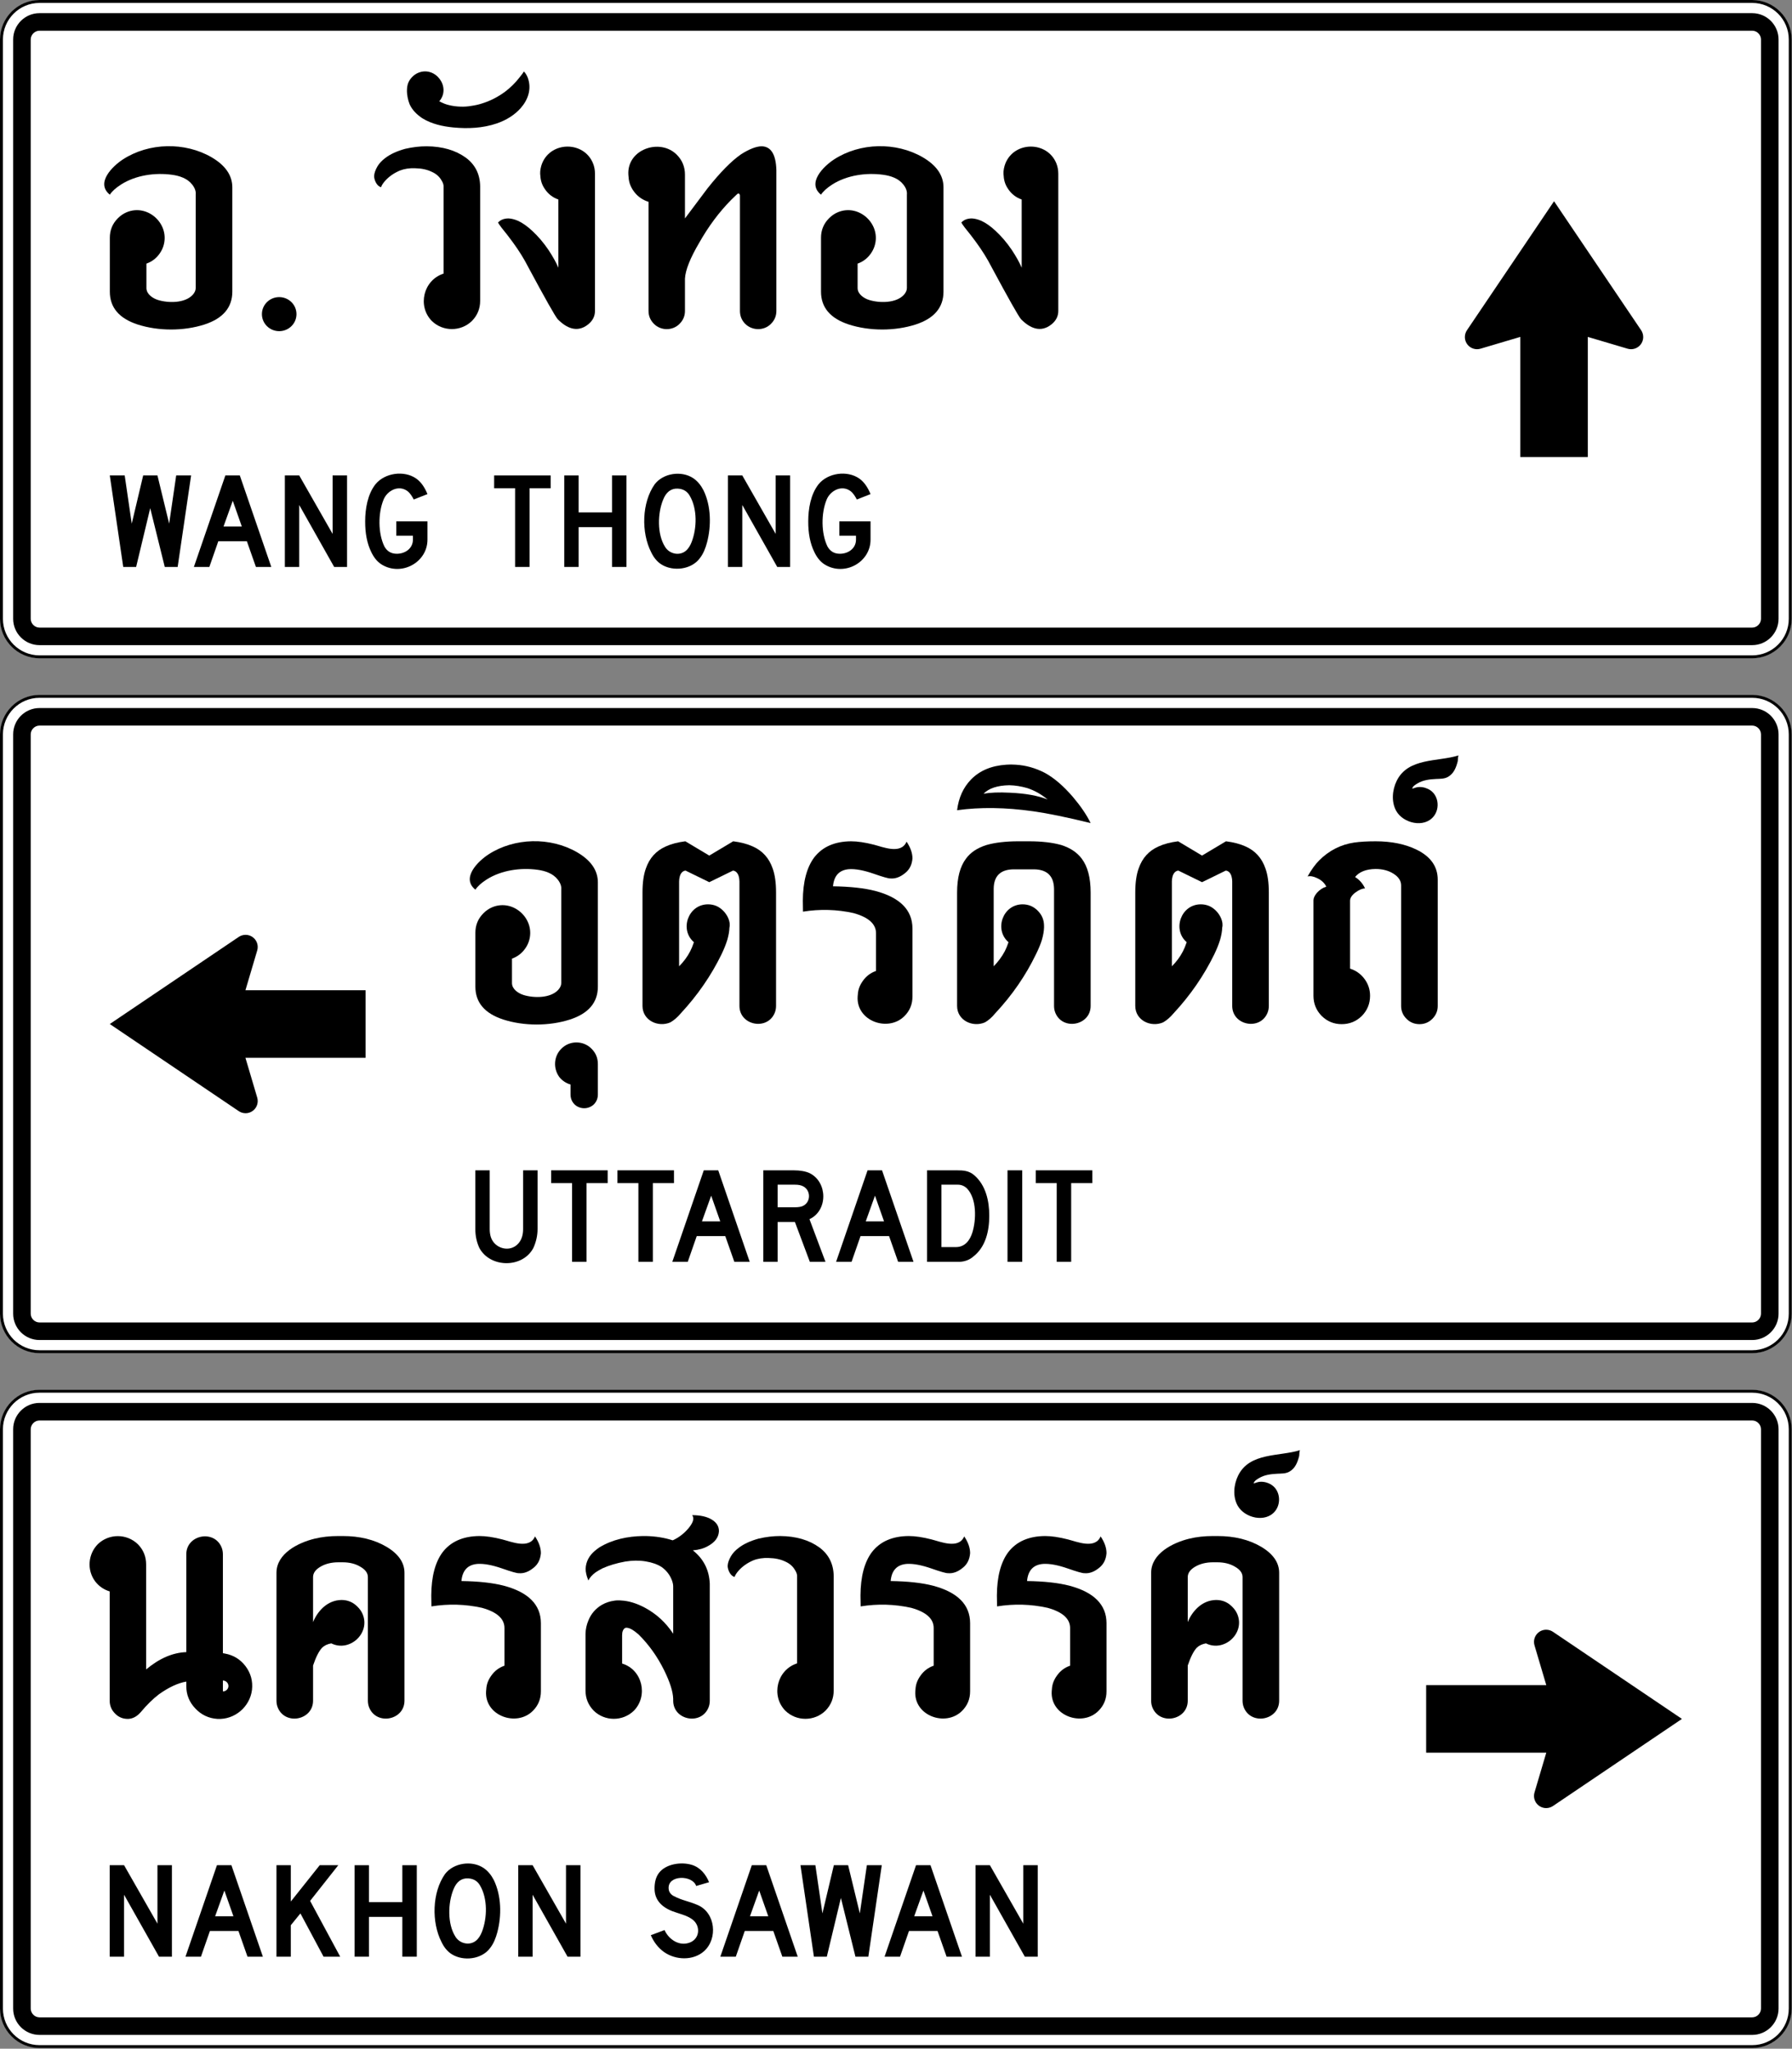 <?xml version="1.0" encoding="UTF-8" standalone="no"?><!DOCTYPE svg PUBLIC "-//W3C//DTD SVG 1.1//EN" "http://www.w3.org/Graphics/SVG/1.1/DTD/svg11.dtd"><svg width="100%" height="100%" viewBox="0 0 12059 13784" version="1.1" xmlns="http://www.w3.org/2000/svg" xmlns:xlink="http://www.w3.org/1999/xlink" xml:space="preserve" xmlns:serif="http://www.serif.com/" style="fill-rule:evenodd;clip-rule:evenodd;stroke-linejoin:round;stroke-miterlimit:2;"><rect x="0" y="0" width="12059" height="13784" fill="#808080" stroke="none"/><g id="Dest._1"><g><path d="M265.75,4325.79c-89.554,-0 -162.404,-72.854 -162.404,-162.404l-0,-3897.63c-0,-89.554 72.85,-162.404 162.404,-162.404l11525.6,0c89.555,0 162.405,72.85 162.405,162.404l-0.001,3897.63c0.001,89.55 -72.85,162.404 -162.404,162.404l-11525.6,-0Z" style="fill:#fff;fill-rule:nonzero;"/><path d="M11791.3,0l-11525.6,0c-146.162,0 -265.75,119.588 -265.75,265.746l0,3897.64c0,146.159 119.588,265.746 265.75,265.746l11525.6,0c146.159,0 265.746,-119.587 265.746,-265.746l0,-3897.64c0,-146.158 -119.587,-265.746 -265.75,-265.746l0.004,0Zm0,206.692c32.013,-0 59.055,27.046 59.055,59.054l-0.001,3897.64c0.001,32.012 -27.041,59.054 -59.054,59.054l-11525.6,-0c-32.012,-0 -59.058,-27.042 -59.058,-59.055l-0,-3897.64c-0,-32.008 27.046,-59.054 59.058,-59.054l11525.6,-0Z"/></g><g><path d="M11791.3,88.583c97.692,0 177.167,79.475 177.167,177.163l0,3897.64c0,97.688 -79.475,177.163 -177.167,177.163l-11525.6,0c-97.687,0 -177.162,-79.475 -177.162,-177.162l-0,-3897.64c-0,-97.688 79.475,-177.163 177.162,-177.163l11525.6,0m0,-88.583l-11525.6,0c-146.158,0 -265.746,119.588 -265.746,265.746l0,3897.64c0,146.158 119.588,265.745 265.746,265.745l11525.6,0c146.163,0 265.75,-119.587 265.75,-265.745l0,-3897.64c0,-146.158 -119.587,-265.746 -265.75,-265.746Z" style="fill:#fff;fill-rule:nonzero;"/></g><g><path d="M11791.3,19.683c135.68,0 246.067,110.384 246.067,246.063l0,3897.64c0,135.68 -110.388,246.063 -246.067,246.063l-11525.6,0c-135.679,0 -246.063,-110.383 -246.063,-246.062l0,-3897.64c0,-135.679 110.384,-246.063 246.063,-246.063l11525.6,0m0,-19.683l-11525.6,0c-146.158,0 -265.746,119.588 -265.746,265.746l0,3897.64c0,146.162 119.588,265.745 265.746,265.745l11525.6,0c146.163,0 265.75,-119.583 265.75,-265.745l0,-3897.64c0,-146.158 -119.587,-265.746 -265.75,-265.746Z" style="fill-rule:nonzero;"/></g><path d="M10230.4,2266.78l-0,808.421l454.562,0l0,-808.421l267.446,79.267c7.55,2.238 15.383,3.375 23.254,3.375l0.221,0c45.188,0 81.825,-36.633 81.825,-81.825l0,-0.046c0,-16.316 -4.883,-32.262 -14.017,-45.787l-586.012,-867.838l-586.013,867.838c-9.129,13.525 -14.008,29.47 -14.008,45.787l0,0.046c0,45.192 36.629,81.825 81.821,81.825l0.221,0c7.871,0 15.704,-1.137 23.25,-3.375l267.45,-79.267Z" style="fill-rule:nonzero;"/><g><path d="M1422.71,1057.55c93.712,54.471 140.575,122.154 140.575,203.05l-0,701.658c-0,106.542 -62.475,180.225 -187.43,221.075c-139.912,44.934 -309.442,44.939 -449.354,0c-124.95,-40.85 -187.429,-114.533 -187.429,-221.075l0,-362.846c0,-24.536 4.131,-48.446 13.517,-71.182c9.374,-22.712 23.223,-42.434 40.541,-59.78c17.188,-17.215 36.967,-31.172 59.478,-40.551c143.075,-59.608 293.997,81.504 246.603,228.594c-5.863,18.196 -14.907,35.577 -26.131,51.053c-22.429,31.241 -51.658,53.279 -87.704,66.079l0,164.608c0,41.073 42.844,69.115 77.186,79.898c68.233,21.425 181.052,23.231 233.993,-34.248c13.613,-15.2 20.43,-30.425 20.43,-45.65l-0,-628.371c2.395,-22.425 -5.613,-45.254 -24.034,-68.487c-32.047,-41.293 -84.885,-58.43 -134.498,-65.334c-114.533,-15.937 -245.031,2.459 -343.689,65.334c-36.042,23.233 -61.279,46.062 -75.692,68.487c-98.364,-79.272 19.174,-192.73 88.908,-237.895c174.435,-112.687 414.932,-117.851 594.73,-14.417Z" style="fill-rule:nonzero;"/><ellipse cx="1878.81" cy="2113.57" rx="116.319" ry="114.583"/><path d="M3231.22,2023.54c0,52.862 -18.437,98.12 -55.271,135.758c-74.595,73.003 -195.798,72.992 -270.333,-0c-98.12,-100.217 -56.63,-274.869 79.296,-318.392l-0,-588.725c-0,-11.208 -4.809,-24.425 -14.413,-39.65c-14.421,-24.812 -36.046,-43.646 -64.883,-56.462c-31.238,-15.209 -68.488,-23.229 -111.738,-24.034c-38.441,-1.595 -72.891,3.6 -103.325,15.621c-39.258,16.821 -71.691,39.25 -97.316,67.284c-15.225,16.82 -24.842,31.645 -28.842,44.454c-28.808,-6.365 -46.854,-48.9 -46.854,-74.496c0.792,-19.217 8.412,-41.242 22.821,-66.079c12.021,-20.013 29.237,-38.442 51.67,-55.271c34.425,-26.433 79.692,-47.25 135.767,-62.475c48.846,-11.208 96.513,-16.821 142.975,-16.821c106.517,0.808 194.633,26.433 264.325,76.896c62.475,46.462 94.504,110.146 96.121,191.033l0,771.359Z" style="fill-rule:nonzero;"/><path d="M2956.08,681.483c24.025,12.817 45.263,21.225 63.684,25.23c24.829,6.416 51.658,10.025 80.495,10.816c23.238,0.804 46.463,-0.791 69.684,-4.808c28.05,-4 52.862,-9.613 74.496,-16.825c54.475,-16.821 106.141,-43.25 154.987,-79.296c36.046,-27.221 68.071,-58.875 96.121,-94.921c16.821,-20.816 26.821,-34.425 30.037,-40.85c10.4,10.421 19.225,24.838 26.43,43.259c26.401,73.416 2.18,145.675 -46.863,201.85c-40.842,46.462 -94.908,81.304 -162.192,104.52c-93.452,32.006 -194.4,36.488 -291.96,27.11c-72.199,-6.94 -146.568,-23.328 -209.06,-61.951c-40.85,-27.217 -69.275,-58.454 -85.305,-93.713c-11.746,-28.198 -19.404,-68.18 -18.025,-98.521c0.723,-15.889 2.896,-32.176 9.014,-46.859c6.152,-14.765 15.722,-28.338 27.032,-39.649c11.311,-11.311 24.884,-20.88 39.65,-27.032c115.382,-48.077 223.386,96.443 141.775,191.64Z" style="fill-rule:nonzero;"/><path d="M4003.78,1169.28l0,922.733c0,36.046 -15.633,66.496 -46.862,91.317c-73.42,57.886 -145.531,23.789 -204.255,-36.046c-17.624,-20.816 -83.712,-137.758 -198.245,-350.833c-27.238,-53.65 -61.275,-108.521 -102.125,-164.6c-23.242,-32.025 -49.259,-65.671 -78.1,-100.929c-13.621,-18.409 -21.225,-29.617 -22.821,-33.634c16.821,-18.42 40.437,-27.637 70.887,-27.637c19.217,0.804 40.038,6.012 62.475,15.617c30.434,13.629 62.48,36.041 96.113,67.291c40.046,36.85 76.896,80.1 110.542,129.759c30.433,46.462 52.45,86.108 66.079,118.941l-0,-458.966c-37.094,-12.885 -66.329,-35.21 -88.904,-67.284c-24.541,-34.865 -31.364,-63.833 -33.646,-105.729c-1.181,-21.675 5.263,-51.19 13.516,-71.183c61.504,-148.988 280.307,-149.013 341.829,0c9.387,22.736 13.517,46.647 13.517,71.183Z" style="fill-rule:nonzero;"/><path d="M4609.3,1175.29l-0,294.358l151.383,-201.85c85.704,-108.133 160.996,-184.612 225.879,-229.483c55.271,-35.238 101.321,-53.259 138.18,-54.067c63.254,0.808 96.504,54.067 99.708,159.804l-0,947.958c-0,33.646 -12.004,62.48 -36.046,86.509c-46.865,48.488 -127.01,47.21 -174.204,-0c-23.246,-24.029 -34.842,-52.863 -34.842,-86.508l0,-777.351c-0.812,-5.595 -3.221,-9.612 -7.204,-12.02c-5.89,-1.926 -10.798,2.583 -14.429,6.012c-12.561,11.864 -25.031,23.827 -37.25,36.042c-80.904,81.704 -152.588,177.816 -215.063,288.358c-60.883,103.329 -92.925,183.825 -96.112,241.496l-0,217.462c-0,33.646 -12.021,62.48 -36.046,86.509c-46.325,47.894 -126.698,47.931 -173.017,-0c-24.025,-24.029 -36.045,-52.863 -36.045,-86.508l-0,-734.101c-40.457,-12.679 -73.258,-35.577 -98.521,-69.687c-11.968,-16.158 -21.641,-34.365 -27.939,-53.46c-6.286,-19.056 -8.11,-39.444 -9.311,-59.473c-10.261,-171.058 212.717,-247.616 325.608,-134.567c17.746,17.77 31.887,37.992 41.451,61.276c9.618,23.414 13.82,48.044 13.82,73.291Z" style="fill-rule:nonzero;"/><path d="M6208.5,1057.55c93.721,54.471 140.567,122.154 140.567,203.05l-0,701.658c-0,106.542 -62.475,180.225 -187.429,221.075c-139.906,44.943 -309.44,44.932 -449.346,0c-124.95,-40.85 -187.429,-114.533 -187.429,-221.075l-0,-362.846c-0,-24.536 4.131,-48.446 13.517,-71.182c9.379,-22.718 23.225,-42.43 40.549,-59.78c17.189,-17.215 36.963,-31.171 59.475,-40.551c143.075,-59.611 294,81.503 246.605,228.594c-5.863,18.196 -14.907,35.577 -26.13,51.053c-22.429,31.241 -51.658,53.279 -87.704,66.079l0,164.608c0,41.065 42.851,69.116 77.185,79.898c68.226,21.426 181.049,23.231 233.982,-34.248c13.616,-15.2 20.433,-30.425 20.433,-45.65l0,-628.371c2.404,-22.425 -5.612,-45.254 -24.025,-68.487c-32.047,-41.293 -84.886,-58.43 -134.498,-65.334c-114.531,-15.937 -245.035,2.455 -343.689,65.334c-36.042,23.233 -61.271,46.062 -75.7,68.487c-98.364,-79.271 19.179,-192.725 88.908,-237.895c174.448,-112.675 414.921,-117.856 594.729,-14.417Z" style="fill-rule:nonzero;"/><path d="M7121.61,1169.28l0,922.733c0,36.046 -15.633,66.496 -46.862,91.317c-73.421,57.878 -145.525,23.798 -204.246,-36.046c-17.633,-20.816 -83.721,-137.758 -198.246,-350.833c-27.246,-53.65 -61.291,-108.521 -102.133,-164.6c-23.246,-32.025 -49.25,-65.671 -78.092,-100.929c-13.629,-18.409 -21.241,-29.617 -22.837,-33.634c16.821,-18.42 40.437,-27.637 70.887,-27.637c19.225,0.804 40.046,6.012 62.475,15.617c30.434,13.629 62.475,36.041 96.129,67.291c40.046,36.85 76.888,80.1 110.525,129.759c30.434,46.462 52.459,86.108 66.088,118.941l-0,-458.966c-37.091,-12.881 -66.337,-35.212 -88.908,-67.284c-24.529,-34.852 -31.356,-63.851 -33.638,-105.729c-1.181,-21.676 5.264,-51.19 13.518,-71.183c61.509,-148.983 280.303,-149.018 341.823,0c9.386,22.737 13.517,46.647 13.517,71.183Z" style="fill-rule:nonzero;"/></g><g><path d="M1286.03,3198.82l-90.496,615.575l-86.795,-0l-97.875,-395.204l-94.8,395.204l-86.8,-0l-90.484,-615.575l100.338,-0l47.4,324.404l76.95,-324.404l96.029,-0l78.792,324.404l47.395,-324.404l100.346,-0Z" style="fill-rule:nonzero;"/><path d="M1825.53,3814.39l-103.412,-0l-60.942,-172.984l-192.067,0l-60.325,172.984l-104.029,-0l211.759,-615.575l97.258,-0l211.758,615.575Zm-198.212,-272.079l-60.942,-172.984l-62.179,172.984l123.121,-0Z" style="fill-rule:nonzero;"/><path d="M2335.47,3814.39l-86.796,-0l-235.146,-416.75l0,416.75l-96.65,-0l0,-615.575l96.65,-0l224.684,393.358l-0,-393.358l97.258,-0l0,615.575Z" style="fill-rule:nonzero;"/><path d="M2876.54,3630.95c-0,153.108 -175.096,248.472 -307.796,167.442c-32.315,-19.733 -54.91,-51.429 -70.792,-84.959c-27.5,-56.221 -41.037,-124.75 -40.625,-205.604c0,-83.898 16.071,-182.001 69.554,-249.921c62.186,-76.369 192.296,-95.141 273.938,-38.162c36.079,25.18 59.425,65.089 75.72,104.658l-92.341,36.313c-9.712,-19.131 -24.39,-43.272 -42.471,-56.642c-60.001,-44.37 -137.26,-2.446 -161.288,59.1c-36.782,90.969 -36.809,224.733 6.155,313.333c18.475,33.246 46.575,49.658 84.341,49.25c55.038,0 107.725,-35.558 107.725,-94.808l0,-26.463l-112.041,0l-0,-96.658l209.92,-0l0.001,123.121Z" style="fill-rule:nonzero;"/><path d="M3705.72,3285l-142.205,-0l0,529.396l-97.258,-0l0,-529.396l-140.967,-0l0,-86.179l380.43,-0l-0,86.179Z" style="fill-rule:nonzero;"/><path d="M4215.79,3814.39l-97.284,-0l0,-267.775l-224.679,-0l0,267.775l-96.646,-0l0,-615.575l96.646,-0l0,248.687l224.679,0l0,-248.687l97.284,-0l-0,615.575Z" style="fill-rule:nonzero;"/><path d="M4708.78,3756.53c-55.952,75.737 -178.187,90.218 -256.688,41.859c-32.006,-19.718 -54.215,-49.693 -70.191,-83.109c-67.693,-132.508 -63.498,-333.714 24.008,-457.375c57.305,-74.425 177.997,-92.695 256.705,-42.011c31.431,20.24 54.376,49.863 71.408,82.649c51.301,105.707 53.346,239.325 23.704,351.496c-9.833,37.21 -24.569,75.914 -48.946,106.491Zm-67.717,-421.671c-16.837,-29.55 -43.504,-45.35 -80.025,-47.404c-45.554,-2.05 -78.583,23.196 -99.096,75.717c-36.7,90.644 -40.68,229.842 12.917,315.179c27.892,47.735 95.629,64.483 140.039,27.858c18.295,-15.087 30.594,-37.041 39.103,-58.646c36.344,-93.172 39.439,-224.561 -12.938,-312.704Z" style="fill-rule:nonzero;"/><path d="M5317.08,3814.39l-86.808,-0l-235.154,-416.75l-0,416.75l-96.638,-0l0,-615.575l96.638,-0l224.696,393.358l-0,-393.358l97.266,-0l0,615.575Z" style="fill-rule:nonzero;"/><path d="M5858.17,3630.95c-0,153.108 -175.087,248.469 -307.788,167.442c-32.324,-19.738 -54.918,-51.413 -70.8,-84.959c-27.5,-56.221 -41.046,-124.75 -40.621,-205.604c0,-83.896 16.059,-182.015 69.563,-249.921c62.165,-76.386 192.301,-95.129 273.929,-38.162c36.075,25.176 59.429,65.094 75.717,104.658l-92.334,36.313c-9.732,-19.16 -24.384,-43.256 -42.487,-56.642c-59.991,-44.36 -137.26,-2.458 -161.267,59.1c-36.822,90.946 -36.801,224.751 6.154,313.333c18.463,33.246 46.571,49.658 84.33,49.25c55.029,0 107.729,-35.563 107.729,-94.808l-0,-26.463l-112.034,0l0,-96.658l209.909,-0l-0,123.121Z" style="fill-rule:nonzero;"/></g></g><g id="Dest._2"><g><path d="M265.75,9000.96c-89.554,0 -162.404,-72.837 -162.404,-162.387l-0,-3897.64c-0,-89.554 72.85,-162.404 162.404,-162.404l11525.6,0c89.555,0 162.405,72.85 162.405,162.404l-0.001,3897.64c0.001,89.55 -72.85,162.387 -162.404,162.387l-11525.6,0Z" style="fill:#fff;fill-rule:nonzero;"/><path d="M11791.3,4881.88c32.013,0 59.055,27.042 59.055,59.054l-0.001,3897.64c0.001,32.012 -27.041,59.054 -59.054,59.054l-11525.6,-0c-32.012,-0 -59.058,-27.042 -59.058,-59.054l-0,-3897.64c-0,-32.012 27.046,-59.054 59.058,-59.054l11525.6,0m0,-206.696l-11525.6,0c-146.162,0 -265.75,119.588 -265.75,265.75l0,3897.64c0,146.162 119.588,265.75 265.75,265.75l11525.6,-0c146.159,-0 265.746,-119.588 265.746,-265.75l0,-3897.64c0,-146.162 -119.587,-265.75 -265.75,-265.75l0.004,0Z" style="fill-rule:nonzero;"/></g><g><path d="M11791.3,4763.79c97.692,-0 177.167,79.475 177.167,177.166l0,3897.64c0,97.687 -79.475,177.162 -177.167,177.162l-11525.6,0c-97.687,0 -177.162,-79.475 -177.162,-177.162l-0,-3897.64c-0,-97.691 79.475,-177.166 177.162,-177.166l11525.6,-0m0,-88.584l-11525.6,0c-146.158,0 -265.746,119.588 -265.746,265.75l0,3897.64c0,146.158 119.588,265.746 265.746,265.746l11525.6,-0c146.163,-0 265.75,-119.588 265.75,-265.746l0,-3897.64c0,-146.162 -119.587,-265.75 -265.75,-265.75Z" style="fill:#fff;fill-rule:nonzero;"/></g><g><path d="M11791.3,4694.88c135.68,0 246.067,110.383 246.067,246.067l0,3897.64c0,135.679 -110.388,246.063 -246.067,246.063l-11525.6,-0c-135.679,-0 -246.063,-110.384 -246.063,-246.063l0,-3897.64c0,-135.684 110.384,-246.067 246.063,-246.067l11525.6,0m0,-19.683l-11525.6,-0c-146.158,-0 -265.746,119.587 -265.746,265.75l0,3897.64c0,146.163 119.588,265.746 265.746,265.746l11525.6,0c146.163,0 265.75,-119.583 265.75,-265.746l0,-3897.64c0,-146.163 -119.587,-265.75 -265.75,-265.75Z" style="fill-rule:nonzero;"/></g><path d="M1651.62,7117.04l808.425,-0l0,-454.563l-808.425,0l79.267,-267.45c2.237,-7.546 3.375,-15.379 3.375,-23.25l-0,-0.221c-0,-45.191 -36.634,-81.825 -81.821,-81.825l-0.05,0c-16.317,0 -32.263,4.884 -45.788,14.013l-867.837,586.012l867.837,586.013c13.525,9.133 29.471,14.012 45.788,14.012l0.05,0c45.187,0 81.821,-36.633 81.821,-81.82l-0,-0.221c-0,-7.875 -1.138,-15.705 -3.375,-23.255l-79.267,-267.445Z" style="fill-rule:nonzero;"/><g><path d="M3882.63,5733.62c93.713,54.475 140.575,122.154 140.575,203.063l0,701.649c0,106.538 -62.475,180.221 -187.429,221.084c-139.912,44.924 -309.443,44.93 -449.354,-0c-124.954,-40.863 -187.429,-114.546 -187.429,-221.084l-0,-362.837c-0,-24.538 4.131,-48.451 13.517,-71.19c9.375,-22.715 23.22,-42.432 40.541,-59.781c17.188,-17.214 36.966,-31.172 59.477,-40.55c143.079,-59.612 293.997,81.512 246.603,228.602c-5.863,18.196 -14.907,35.577 -26.13,51.052c-22.433,31.229 -51.662,53.271 -87.704,66.071l0,164.609c0,41.077 42.838,69.12 77.186,79.906c68.229,21.424 181.053,23.234 233.989,-34.248c13.617,-15.209 20.433,-30.434 20.433,-45.659l0,-628.375c2.396,-22.412 -5.612,-45.249 -24.033,-68.479c-32.045,-41.297 -84.886,-58.435 -134.5,-65.338c-114.531,-15.936 -245.035,2.456 -343.687,65.338c-36.042,23.23 -61.28,46.067 -75.692,68.479c-98.391,-79.243 19.202,-192.736 88.908,-237.883c174.423,-112.7 414.937,-117.859 594.729,-14.429Z" style="fill-rule:nonzero;"/><path d="M3981.15,7056.44c28.042,28.025 42.046,62.05 42.046,102.112l0,205.45c0,25.638 -8.8,47.658 -26.433,66.088c-36.514,34.943 -94.496,34.851 -130.955,-0c-17.612,-18.43 -26.437,-40.45 -26.437,-66.088l-0,-67.271c-30.425,-8.833 -55.663,-25.654 -75.692,-50.475c-41.825,-57.511 -37.839,-138.765 13.213,-189.816c55.605,-57.166 148.66,-57.201 204.258,-0Z" style="fill-rule:nonzero;"/><path d="M4975.99,6768.08l-0,-837.437c-0,-11.205 -1.609,-22.821 -4.804,-34.842c-7.209,-23.225 -20.034,-36.042 -38.446,-38.45l-159.8,78.108l-159.796,-78.108c-18.438,2.408 -31.238,15.225 -38.442,38.45c-3.212,12.021 -4.808,23.637 -4.808,34.842l-0,570.712c31.237,-31.246 56.05,-64.883 74.487,-100.929c8.809,-16.817 17.221,-37.246 25.229,-61.271c-98.244,-84.225 -38.913,-254.721 94.917,-254.721c18.869,0 38.19,3.453 55.565,10.811c17.42,7.377 33.378,18.879 46.568,32.439c26.966,26.241 51.731,73.753 42.046,112.95c-0.804,24.838 -5.608,52.471 -14.416,82.888c-8.817,28.842 -21.625,60.883 -38.446,96.133c-69.688,143.379 -161.413,276.334 -275.142,398.879c-22.429,26.434 -45.658,46.471 -69.679,60.088c-82.486,35.79 -187.429,-13.194 -187.429,-110.542l-0,-762.941c-0,-66.475 7.596,-120.542 22.821,-162.2c24.029,-69.684 68.483,-118.95 133.366,-147.788c36.834,-16.821 80.892,-28.417 132.159,-34.842l161,96.13l161.004,-96.13c51.246,6.425 95.308,18.021 132.158,34.842c64.883,28.838 109.338,78.104 133.363,147.788c15.208,41.658 22.829,95.725 22.829,162.2l-0,762.941c-0,15.905 -2.893,32.174 -9.011,46.855c-50.38,120.898 -237.293,84.236 -237.293,-46.855Z" style="fill-rule:nonzero;"/><path d="M6140.21,6705.62c0,24.536 -4.124,48.447 -13.507,71.185c-9.375,22.716 -23.22,42.422 -40.543,59.769c-109.481,109.633 -324.31,33.826 -314.796,-130.954c1.076,-18.619 2.87,-37.555 8.708,-55.268c5.931,-17.991 15.019,-35.127 26.142,-50.461c22.413,-32.025 52.055,-54.475 88.905,-67.292l-0,-253.517c-0,-62.475 -50.463,-107.708 -151.384,-135.75c-112.15,-24.82 -225.491,-28.041 -340.025,-9.612c-0.804,-20.821 -1.196,-45.254 -1.196,-73.296c0.792,-127.358 26.434,-224.675 76.888,-291.966c55.271,-71.275 137.762,-107.321 247.508,-108.134c43.259,0 94.5,7.629 153.792,22.838c59.747,14.946 182.904,67.615 219.871,-20.429c26.429,39.245 39.637,76.887 39.637,112.929c-3.204,41.675 -19.225,74.108 -48.046,97.333c-33.637,28.046 -67.275,40.454 -100.929,37.233c-12.02,0.813 -50.066,-10.004 -114.137,-32.433c-64.883,-22.412 -118.95,-32.433 -162.2,-30.042c-66.496,4.813 -102.938,43.267 -109.338,115.355c115.346,1.612 210.259,12.004 284.754,31.229c165.805,44.066 249.1,127.766 249.896,251.108c0,0 0,460.175 0,460.175Z" style="fill-rule:nonzero;"/><path d="M6924.79,5660.33c85.7,0 158.179,8.409 217.471,25.246c60.066,19.208 105.725,49.658 136.97,91.296c40.046,52.862 60.071,128.971 60.071,228.287l0,762.942c0,131.09 -186.909,167.752 -237.288,46.855c-6.118,-14.681 -9.008,-30.951 -9.008,-46.855l0,-788.167c-1.625,-85.704 -46.079,-129.345 -133.379,-130.97l-140.567,-0c-87.312,1.625 -131.375,45.266 -132.158,130.97l0,521.442c30.433,-31.246 55.271,-64.883 74.5,-100.929c8.796,-16.817 17.208,-37.246 25.225,-61.271c-98.279,-84.213 -38.914,-254.721 94.913,-254.721c18.867,0 38.186,3.454 55.56,10.811c17.42,7.377 33.376,18.88 46.569,32.439c28.025,28.059 42.046,62.088 42.046,102.134l-0,10.816c-0.813,24.838 -5.609,52.471 -14.409,82.888c-8.833,28.842 -22.041,60.883 -39.658,96.133c-68.9,143.379 -160.604,276.333 -275.133,398.879c-21.634,26.434 -44.45,46.471 -68.492,60.088c-82.48,35.804 -187.429,-13.207 -187.429,-110.542l-0,-762.941c-0,-99.317 20.021,-175.425 60.083,-228.288c30.417,-41.637 76.075,-72.087 136.958,-91.296c58.459,-16.837 130.546,-25.246 216.267,-25.246l70.888,0Z" style="fill-rule:nonzero;"/><path d="M6802.25,5143.71c7.204,0 18.021,0.409 32.433,1.204c68.088,4.017 133.767,22.43 197.042,55.271c62.475,34.434 125.358,88.5 188.633,162.2c52.863,62.475 92.517,120.95 118.95,175.409c-160.2,-39.234 -288.745,-65.663 -385.675,-79.296c-186.633,-26.429 -357.633,-28.838 -513.033,-7.204c10.408,-84.113 41.654,-152.996 93.704,-206.654c58.492,-60.088 137.788,-93.317 237.904,-99.725c12.017,-0.796 22.038,-1.205 30.042,-1.205Zm-10.817,139.363c-80.091,1.629 -137.754,20.837 -173.016,57.679c43.25,-8.8 103.333,-11.208 180.221,-7.204c104.133,4.796 187.837,20.021 251.108,45.654c-42.454,-35.246 -88.092,-60.862 -136.971,-76.904c-41.642,-12 -82.092,-18.413 -121.342,-19.225Z" style="fill-rule:nonzero;"/><path d="M8292.08,6768.08l0,-837.437c0,-11.205 -1.629,-22.821 -4.816,-34.842c-7.204,-23.225 -20.021,-36.042 -38.45,-38.45l-159.796,78.108l-159.792,-78.108c-18.429,2.408 -31.246,15.225 -38.45,38.45c-3.204,12.021 -4.8,23.637 -4.8,34.842l0,570.712c31.229,-31.246 56.05,-64.883 74.496,-100.929c8.8,-16.817 17.208,-37.246 25.229,-61.271c-98.278,-84.213 -38.922,-254.721 94.909,-254.721c18.867,0 38.187,3.454 55.561,10.811c17.421,7.377 33.379,18.88 46.572,32.439c26.935,26.208 51.773,73.785 42.046,112.95c-0.813,24.838 -5.613,52.471 -14.413,82.888c-8.829,28.842 -21.633,60.883 -38.45,96.133c-69.683,143.379 -161.404,276.334 -275.133,398.879c-22.446,26.434 -45.658,46.471 -69.7,60.088c-82.478,35.803 -187.429,-13.209 -187.429,-110.542l-0,-762.941c-0,-66.475 7.612,-120.542 22.837,-162.2c24.025,-69.684 68.479,-118.95 133.363,-147.788c36.825,-16.821 80.887,-28.417 132.158,-34.842l160.996,96.13l161,-96.13c51.25,6.425 95.317,18.021 132.175,34.842c64.867,28.838 109.321,78.104 133.362,147.788c15.209,41.658 22.821,95.725 22.821,162.2l0,762.941c0,15.905 -2.896,32.174 -9.013,46.855c-50.381,120.899 -237.283,84.234 -237.283,-46.855Z" style="fill-rule:nonzero;"/><path d="M9256.88,5660.33c107.321,0 199.433,18.834 276.338,56.475c94.504,46.471 141.77,113.746 141.77,201.854l0,849.442c0,33.638 -12.021,62.475 -36.045,86.5c-24.025,24.042 -52.863,36.046 -86.501,36.046c-34.449,-0 -63.679,-12.004 -87.704,-36.046c-24.041,-24.025 -36.045,-52.862 -36.045,-86.5l-0,-811.004c-0,-30.433 -16.834,-56.458 -50.471,-78.092c-33.638,-21.633 -74.092,-32.433 -121.342,-32.433c-63.287,0.796 -109.337,18.817 -138.175,54.067c29.617,18.429 52.067,44.045 67.292,76.887c-18.446,0 -39.659,8.817 -63.684,26.429c-24.837,18.429 -37.245,37.25 -37.245,56.475l-0,456.563c40.045,12.816 72.479,36.041 97.316,69.679c24.821,33.637 37.25,71.312 37.25,112.95c0,52.862 -18.45,98.112 -55.271,135.754c-37.658,36.858 -82.908,55.271 -135.77,55.271c-52.067,-0 -96.93,-18.413 -134.567,-55.271c-36.842,-37.642 -55.271,-82.892 -55.271,-135.754l0,-642.8c0,-14.413 7.613,-30.825 22.838,-49.254c18.412,-20.821 39.641,-34.842 63.679,-42.063c-12.834,-25.616 -33.654,-44.846 -62.475,-57.662c-24.838,-12.021 -46.084,-15.629 -63.679,-10.817c25.616,-45.658 51.658,-81.7 78.091,-108.133c66.475,-66.479 144.959,-106.525 235.492,-120.154c39.233,-5.596 87.3,-8.409 144.179,-8.409Z" style="fill-rule:nonzero;"/><path d="M9815.54,5082.42c-5.218,5.357 -4.538,33.99 -6,39.641c-10.633,41.09 -25.499,81.846 -64.884,104.538c-25.676,14.793 -53.782,12.913 -81.704,14.412c-42.445,2.279 -85.856,6.932 -123.288,29.416c-10.823,6.501 -33.873,18.966 -35.912,35.468c-0.226,1.833 3.629,-0.71 5.408,-1.204c8.595,-2.388 16.825,-6.2 25.604,-7.783c26.731,-4.82 52.935,0.266 77.734,12.583c67.694,33.62 80.196,126.984 35.441,182.932c-64.655,80.823 -205.437,46.569 -251.957,-35.959c-34.48,-61.169 -27.274,-141.723 2.946,-203.123c77.355,-157.168 276.253,-126.764 416.612,-170.921Z" style="fill-rule:nonzero;"/></g><g><path d="M3617.39,8269.21c-0,43.504 -9.442,85.975 -28.313,127.413c-72.221,137.09 -290.271,135.008 -363.191,-0c-18.467,-40.217 -27.501,-82.688 -27.088,-127.413l0,-395.204l96.65,0l0,395.204c0,18.238 2.125,36.802 7.691,54.17c25.069,78.214 129.824,106.832 185.909,41.86c23.394,-27.101 31.083,-61.112 31.083,-96.03l0,-395.204l97.259,0l-0,395.204Z" style="fill-rule:nonzero;"/><path d="M4089.2,7960.17l-142.204,-0l-0,529.396l-97.259,-0l0,-529.396l-140.966,-0l-0,-86.179l380.429,-0l-0,86.179Z" style="fill-rule:nonzero;"/><path d="M4535.42,7960.17l-142.204,-0l-0.001,529.396l-97.258,-0l0,-529.396l-140.967,-0l0,-86.179l380.43,-0l-0,86.179Z" style="fill-rule:nonzero;"/><path d="M5044.96,8489.58l-103.412,0l-60.942,-172.983l-192.066,0l-60.321,172.983l-104.034,0l211.759,-615.575l97.258,0l211.758,615.575Zm-198.212,-272.079l-60.942,-172.987l-62.179,172.987l123.121,0Z" style="fill-rule:nonzero;"/><path d="M5554.92,8489.58l-105.263,0l-100.341,-267.775l-116.342,0l-0,267.775l-96.646,0l0,-615.575l202.525,0c46.371,0 83.304,6.563 110.804,19.704c120.355,61.052 122.165,251.272 -2.466,309.005c-0,-0 107.729,286.866 107.729,286.866Zm-148.971,-507.237c-13.538,-7.796 -32.425,-11.696 -56.633,-11.696l-116.342,0l-0,152.046l116.341,-0c25.438,-0 44.325,-3.479 56.634,-10.463c51.286,-26.449 50.307,-103.102 -0,-129.887Z" style="fill-rule:nonzero;"/><path d="M6147.21,8489.58l-103.421,0l-60.933,-172.983l-192.066,0l-60.326,172.983l-104.029,0l211.759,-615.575l97.258,0l211.758,615.575Zm-198.212,-272.079l-60.942,-172.987l-62.179,172.987l123.121,0Z" style="fill-rule:nonzero;"/><path d="M6549.44,8454.47c-23.804,20.937 -53.354,32.637 -88.654,35.096l-222.221,-0l-0,-615.575l198.212,-0c47.332,-0 83.343,2.596 118.817,32.621c78.689,67.712 101.789,174.655 101.571,273.929c-0.222,100.57 -23.709,209.117 -107.725,273.929Zm-41.25,-457.375c-17.65,-17.629 -38.571,-26.463 -62.784,-26.463l-110.2,0l0,419.821l97.267,0c60.823,0 94.601,-45.004 111.263,-99.101c25.948,-84.244 29.835,-224.837 -35.546,-294.257Z" style="fill-rule:nonzero;"/><rect x="6779.88" y="7874" width="99.113" height="615.575"/><path d="M7350.46,7960.17l-142.191,-0l-0,529.396l-97.267,-0l-0,-529.396l-140.975,-0l-0,-86.179l380.433,-0l0,86.179Z" style="fill-rule:nonzero;"/></g></g><g id="Dest._3"><g><path d="M265.75,13676.2c-89.554,-0 -162.404,-72.854 -162.404,-162.409l-0,-3897.63c-0,-89.554 72.85,-162.387 162.404,-162.387l11525.6,-0c89.555,-0 162.405,72.833 162.405,162.387l-0.001,3897.63c0.001,89.555 -72.85,162.409 -162.404,162.409l-11525.6,-0Z" style="fill:#fff;fill-rule:nonzero;"/><path d="M11791.3,9557.08c32.013,0 59.055,27.042 59.055,59.054l-0.001,3897.64c0.001,32.012 -27.041,59.054 -59.054,59.054l-11525.6,0c-32.012,0 -59.058,-27.042 -59.058,-59.054l-0,-3897.64c-0,-32.012 27.046,-59.054 59.058,-59.054l11525.6,0m0,-206.696l-11525.6,0c-146.162,0 -265.75,119.588 -265.75,265.75l0,3897.64c0,146.163 119.588,265.75 265.75,265.75l11525.6,0c146.159,0 265.746,-119.587 265.746,-265.75l0,-3897.64c0,-146.162 -119.587,-265.75 -265.75,-265.75l0.004,0Z" style="fill-rule:nonzero;"/></g><g><path d="M11791.3,9439c97.692,0 177.167,79.471 177.167,177.163l0,3897.64c0,97.692 -79.475,177.167 -177.167,177.167l-11525.6,-0c-97.687,-0 -177.162,-79.475 -177.162,-177.167l-0,-3897.64c-0,-97.691 79.475,-177.162 177.162,-177.162l11525.6,0m0,-88.583l-11525.6,-0c-146.158,-0 -265.746,119.587 -265.746,265.746l0,3897.64c0,146.163 119.588,265.75 265.746,265.75l11525.6,0c146.163,0 265.75,-119.587 265.75,-265.75l0,-3897.64c0,-146.159 -119.587,-265.746 -265.75,-265.746Z" style="fill:#fff;fill-rule:nonzero;"/></g><g><path d="M11791.3,9370.08c135.68,0 246.067,110.384 246.067,246.063l0,3897.64c0,135.68 -110.388,246.067 -246.067,246.067l-11525.6,-0c-135.679,-0 -246.063,-110.388 -246.063,-246.067l0,-3897.64c0,-135.679 110.384,-246.063 246.063,-246.063l11525.6,0m0,-19.683l-11525.6,0c-146.158,0 -265.746,119.583 -265.746,265.746l0,3897.64c0,146.163 119.588,265.75 265.746,265.75l11525.6,0c146.163,0 265.75,-119.587 265.75,-265.75l0,-3897.64c0,-146.163 -119.587,-265.746 -265.75,-265.746Z" style="fill-rule:nonzero;"/></g><path d="M10405.5,11337.7l-79.271,-267.446c-2.233,-7.55 -3.37,-15.379 -3.37,-23.254l-0,-0.221c-0,-45.188 36.633,-81.821 81.821,-81.821l0.045,0c16.321,0 32.267,4.879 45.792,14.008l867.837,586.017l-867.837,586.013c-13.525,9.129 -29.471,14.008 -45.792,14.008l-0.045,-0c-45.188,-0 -81.821,-36.633 -81.821,-81.821l-0,-0.221c-0,-7.871 1.137,-15.704 3.371,-23.25l79.27,-267.45l-808.425,0l0,-454.562l808.425,-0Z" style="fill-rule:nonzero;"/><g><path d="M928.067,10389.9c36.833,37.654 55.27,82.908 55.27,135.771l0,706.462c88.905,-74.479 179.017,-113.321 270.334,-116.541l-0,-658.401c-0,-131.094 186.914,-167.784 237.288,-46.863c6.118,14.684 9.012,30.956 9.012,46.863l-0,665.621l13.216,2.392c57.671,10.429 104.117,38.858 139.376,85.312c35.237,47.271 49.649,100.134 43.25,158.592c-14.226,115.398 -116.75,202.181 -233.088,195.838c-58.475,-4 -107.738,-27.213 -147.783,-69.684c-40.85,-42.45 -61.271,-92.908 -61.271,-151.383l-0,-30.042c-56.075,9.613 -117.359,38.063 -183.825,85.313c-40.063,30.45 -80.917,70.496 -122.554,120.137c-25.646,29.654 -54.484,44.879 -86.509,45.659c-34.454,-0 -63.283,-12.005 -86.5,-36.046c-24.033,-24.021 -36.046,-52.863 -36.046,-86.5l0,-735.304c-40.062,-12.021 -72.904,-34.842 -98.529,-68.496c-56.06,-75.949 -47.033,-182.226 18.021,-248.7c74.644,-73.017 195.742,-72.945 270.338,-0Zm571.904,990.025c4.963,-0 9.811,-0.822 14.417,-2.707c4.601,-1.883 8.496,-4.616 12.016,-8.11c3.382,-3.356 6.226,-7.319 8.11,-11.711c10.339,-24.108 -9.059,-50.764 -34.543,-50.764l-0,73.292Z" style="fill-rule:nonzero;"/><path d="M1860.42,11442.4l-0,-860.254c-0,-130.759 147.296,-202.962 255.608,-229.49c25.254,-6.185 50.984,-10.611 76.822,-13.52c27.625,-3.11 55.478,-4.507 83.278,-4.507l30.034,-0c114.533,-0 212.666,24.042 294.366,72.092c80.888,48.062 121.35,106.537 121.35,175.425l0,860.254c0,131.088 -186.922,167.756 -237.297,46.856c-6.117,-14.682 -9.011,-30.951 -9.011,-46.856l-0,-831.417c-0,-27.229 -16.821,-50.471 -50.458,-69.7c-32.859,-20.004 -72.896,-30.025 -120.155,-30.025l-27.625,0c-47.279,0 -87.712,10.021 -121.35,30.025c-32.858,19.229 -49.262,42.471 -49.262,69.7l-0,302.767c15.2,-37.638 37.242,-70.088 66.079,-97.317c36.833,-33.654 78.492,-50.862 124.954,-51.675c42.446,0 78.488,15.225 108.134,45.658c14.325,13.957 26.461,30.846 34.241,49.272c54.524,129.129 -88.319,258.32 -210.862,197.037c-26.434,4.8 -47.267,14.837 -62.475,30.046c-20.838,22.429 -40.854,62.066 -60.071,118.933l-0,236.696c-0,131.086 -186.915,167.756 -237.29,46.856c-6.118,-14.682 -9.01,-30.951 -9.01,-46.856Z" style="fill-rule:nonzero;"/><path d="M3639.8,11379.9c0,24.539 -4.128,48.448 -13.516,71.186c-9.379,22.716 -23.227,42.419 -40.55,59.768c-109.478,109.636 -324.302,33.822 -314.788,-130.954c1.075,-18.619 2.869,-37.555 8.708,-55.268c5.93,-17.99 15.018,-35.125 26.142,-50.457c22.413,-32.029 52.058,-54.475 88.908,-67.292l0,-253.517c0,-62.479 -50.466,-107.712 -151.383,-135.754c-112.154,-24.821 -225.492,-28.041 -340.025,-9.612c-0.808,-20.821 -1.196,-45.25 -1.196,-73.292c0.788,-127.363 26.429,-224.679 76.888,-291.971c55.27,-71.275 137.758,-107.321 247.504,-108.133c43.258,-0 94.504,7.629 153.791,22.837c59.742,14.949 182.912,67.621 219.871,-20.429c26.434,39.25 39.646,76.888 39.646,112.933c-3.212,41.671 -19.225,74.105 -48.054,97.334c-33.646,28.041 -67.283,40.45 -100.929,37.229c-12.013,0.817 -50.067,-10 -114.138,-32.433c-64.883,-22.413 -118.95,-32.434 -162.2,-30.042c-66.491,4.817 -102.937,43.267 -109.337,115.358c115.35,1.609 210.258,12 284.754,31.229c165.804,44.063 249.1,127.767 249.904,251.109l0,460.171Z" style="fill-rule:nonzero;"/><path d="M4657.46,10194.1c56.863,0 101.725,10.425 134.579,31.229c28.046,17.634 43.271,40.471 45.642,68.496l0,12.021c-3.187,39.25 -27.633,71.292 -73.275,96.113c-28.042,16.021 -61.271,25.633 -99.725,28.837l-2.408,0c72.091,56.884 110.137,131.771 114.137,224.679l0,786.963c0,15.905 -2.889,32.175 -9.007,46.856c-50.381,120.901 -237.272,84.229 -237.272,-46.856l0,-13.225c-1.625,-48.046 -21.633,-111.321 -60.083,-189.817c-45.675,-92.908 -103.321,-173.816 -173,-242.7c-18.332,-15.105 -58.188,-50.33 -87.721,-44.454c-8.038,3.204 -14.042,10.021 -18.042,20.413c-3.187,7.204 -4.779,17.241 -4.779,30.041l0,189.838c137.263,41.146 176.456,217.854 79.275,317.179c-74.516,72.973 -195.747,73.026 -270.317,-0c-36.858,-37.638 -55.27,-82.888 -55.27,-135.754l-0,-382.079c0.787,-30.434 7.204,-60.067 19.216,-88.909c18.421,-45.654 48.838,-80.887 91.325,-105.725c25.6,-14.429 53.238,-23.616 82.909,-27.633c14.408,-2.408 30.008,-2.8 46.825,-1.204c49.675,2.404 102.541,18.429 158.625,48.062c77.683,41.659 141.362,100.134 191.037,175.409l0,-318.384c0,-12.021 -2.846,-25.633 -8.442,-40.858c-13.595,-36.046 -36.45,-65.663 -68.462,-88.908c-28.042,-18.413 -64.083,-31.23 -108.133,-38.45c-43.267,-7.209 -89.313,-6.8 -138.175,1.2c-56.9,10.429 -106.95,25.229 -150.18,44.454c-17.633,8.833 -33.637,18.025 -48.05,27.637c-24.041,17.633 -40.47,36.046 -49.279,55.271c-8.008,-20.008 -12.816,-34.842 -14.416,-44.454c-11.521,-46.142 3.246,-95.319 33.654,-130.954c12.783,-15.209 30.821,-30.842 54.05,-46.863c87.881,-53.921 191.266,-75.237 293.171,-76.904l20.412,-0c66.496,1.629 126.546,11.225 180.225,28.842l8.408,-3.596c37.638,-18.429 70.9,-44.863 99.725,-79.313c31.23,-38.433 38.859,-67.275 22.821,-86.5Z" style="fill-rule:nonzero;"/><path d="M5610.25,11373.9c0,52.866 -18.446,98.116 -55.271,135.754c-74.588,73.012 -195.804,72.986 -270.333,-0c-98.118,-100.192 -56.643,-274.896 79.291,-318.384l0,-588.733c0,-11.208 -4.795,-24.417 -14.408,-39.641c-14.429,-24.821 -36.046,-43.655 -64.883,-56.476c-31.234,-15.204 -68.479,-23.225 -111.746,-24.02c-38.438,-1.596 -72.888,3.591 -103.321,15.612c-39.25,16.821 -71.7,39.25 -97.317,67.292c-15.225,16.821 -24.837,31.637 -28.837,44.454c-28.805,-6.36 -46.863,-48.901 -46.863,-74.496c0.796,-19.225 8.409,-41.25 22.838,-66.087c12.004,-20.009 29.229,-38.438 51.658,-55.271c34.434,-26.433 79.688,-47.25 135.771,-62.475c48.846,-11.208 96.504,-16.821 142.975,-16.821c106.521,0.813 194.633,26.433 264.317,76.904c62.491,46.454 94.516,110.133 96.129,191.025c-0,0 -0,771.363 0,771.363Z" style="fill-rule:nonzero;"/><path d="M6528.17,11379.9c-0,24.539 -4.128,48.448 -13.516,71.186c-9.379,22.715 -23.228,42.421 -40.551,59.768c-109.482,109.637 -324.294,33.821 -314.788,-130.954c1.075,-18.619 2.867,-37.555 8.704,-55.268c5.929,-17.99 15.015,-35.125 26.138,-50.457c22.413,-32.029 52.067,-54.475 88.908,-67.292l0,-253.517c0,-62.479 -50.458,-107.712 -151.387,-135.754c-112.15,-24.821 -225.463,-28.041 -340.008,-9.612c-0.796,-20.821 -1.205,-45.25 -1.205,-73.292c0.8,-127.363 26.434,-224.679 76.905,-291.971c55.262,-71.275 137.745,-107.321 247.491,-108.133c43.25,-0 94.504,7.629 153.792,22.837c59.754,14.95 182.894,67.619 219.862,-20.429c26.446,39.25 39.655,76.888 39.655,112.933c-3.205,41.671 -19.225,74.105 -48.063,97.334c-33.637,28.041 -67.275,40.45 -100.912,37.229c-12.021,0.817 -50.067,-10 -114.155,-32.433c-64.866,-22.413 -118.933,-32.434 -162.2,-30.042c-66.495,4.817 -102.929,43.267 -109.32,115.358c115.337,1.609 210.25,12 284.745,31.229c165.796,44.063 249.092,127.767 249.905,251.109c-0,-0 -0,460.171 -0,460.171Z" style="fill-rule:nonzero;"/><path d="M7446.08,11379.9c0,24.539 -4.129,48.448 -13.518,71.186c-9.38,22.715 -23.229,42.42 -40.553,59.768c-109.48,109.639 -324.293,33.819 -314.787,-130.954c1.074,-18.619 2.867,-37.555 8.704,-55.268c5.928,-17.99 15.014,-35.125 26.138,-50.457c22.412,-32.029 52.066,-54.475 88.908,-67.292l-0,-253.517c-0,-62.479 -50.458,-107.712 -151.383,-135.754c-112.155,-24.821 -225.475,-28.041 -340.017,-9.612c-0.8,-20.821 -1.204,-45.25 -1.204,-73.292c0.796,-127.363 26.429,-224.679 76.904,-291.971c55.271,-71.275 137.754,-107.321 247.496,-108.133c43.25,-0 94.504,7.629 153.791,22.837c59.746,14.948 182.903,67.621 219.863,-20.429c26.45,39.25 39.658,76.888 39.658,112.933c-3.204,41.671 -19.229,74.105 -48.066,97.334c-33.638,28.041 -67.275,40.45 -100.913,37.229c-12.021,0.817 -50.067,-10 -114.15,-32.433c-64.871,-22.413 -118.937,-32.434 -162.204,-30.042c-66.492,4.817 -102.929,43.267 -109.321,115.358c115.342,1.609 210.25,12 284.746,31.229c165.796,44.063 249.092,127.767 249.908,251.109l0,460.171Z" style="fill-rule:nonzero;"/><path d="M7746.45,11442.4l0,-860.254c0,-130.755 147.311,-202.963 255.619,-229.49c25.254,-6.185 50.984,-10.611 76.821,-13.52c27.625,-3.11 55.477,-4.507 83.277,-4.507l30.046,-0c114.525,-0 212.654,24.042 294.358,72.092c80.888,48.062 121.342,106.537 121.342,175.425l-0,860.254c-0,131.085 -186.908,167.756 -237.289,46.856c-6.118,-14.681 -9.007,-30.952 -9.007,-46.856l-0,-831.417c-0,-27.229 -16.817,-50.471 -50.471,-69.7c-32.842,-20.004 -72.888,-30.025 -120.138,-30.025l-27.637,0c-47.267,0 -87.704,10.021 -121.358,30.025c-32.838,19.229 -49.25,42.471 -49.25,69.7l-0,302.767c15.208,-37.638 37.245,-70.088 66.07,-97.317c36.842,-33.654 78.496,-50.862 124.967,-51.675c42.438,0 78.483,15.225 108.117,45.658c14.325,13.957 26.462,30.846 34.242,49.272c54.517,129.115 -88.309,258.332 -210.851,197.037c-26.433,4.8 -47.27,14.837 -62.479,30.046c-20.837,22.429 -40.841,62.066 -60.066,118.933l-0,236.696c-0,131.09 -186.92,167.753 -237.299,46.856c-6.118,-14.681 -9.014,-30.951 -9.014,-46.856Z" style="fill-rule:nonzero;"/><path d="M8748.5,9756.75c-5.204,5.315 -4.554,34.035 -6.004,39.638c-10.634,41.091 -25.497,81.845 -64.883,104.541c-25.679,14.797 -53.778,12.909 -81.701,14.409c-42.445,2.279 -85.856,6.934 -123.288,29.416c-10.824,6.502 -33.873,18.965 -35.912,35.467c-0.226,1.833 3.63,-0.706 5.409,-1.2c8.594,-2.388 16.825,-6.201 25.603,-7.784c26.73,-4.821 52.93,0.263 77.73,12.58c67.694,33.618 80.197,126.985 35.444,182.935c-64.65,80.824 -205.439,46.563 -251.957,-35.962c-34.478,-61.165 -27.273,-141.723 2.946,-203.121c77.357,-157.172 276.252,-126.761 416.613,-170.919Z" style="fill-rule:nonzero;"/></g><g><path d="M1156.83,13164.8l-86.8,-0l-235.146,-416.75l0,416.75l-96.645,-0l-0,-615.575l96.645,-0l224.688,393.354l-0,-393.354l97.258,-0l0,615.575Z" style="fill-rule:nonzero;"/><path d="M1768.98,13164.8l-103.408,-0l-60.946,-172.984l-192.063,0l-60.325,172.984l-104.029,-0l211.758,-615.575l97.259,-0l211.754,615.575Zm-198.208,-272.084l-60.942,-172.983l-62.183,172.983l123.125,0Z" style="fill-rule:nonzero;"/><path d="M2289.39,13164.8l-112.034,-0l-155.741,-291.171l-64.638,79.412l0,211.759l-96.65,-0l0,-615.575l96.65,-0l0,244.379l194.521,-244.379l124.962,-0l-189.6,240.075l202.529,375.5Z" style="fill-rule:nonzero;"/><path d="M2804.75,13164.8l-97.254,-0l-0,-267.775l-224.688,-0l0,267.775l-96.646,-0l0.001,-615.575l96.645,-0l0,248.687l224.688,0l-0,-248.687l97.254,-0l0,615.575Z" style="fill-rule:nonzero;"/><path d="M3297.75,13106.9c-55.95,75.741 -178.193,90.225 -256.696,41.863c-31.996,-19.711 -54.204,-49.704 -70.17,-83.109c-67.71,-132.501 -63.514,-333.72 24.004,-457.375c57.309,-74.421 177.983,-92.696 256.696,-42.01c31.431,20.24 54.377,49.864 71.412,82.648c51.309,105.722 53.342,239.313 23.692,351.496c-9.843,37.238 -24.549,75.888 -48.938,106.487Zm-67.712,-421.666c-16.829,-29.55 -43.496,-45.354 -80.025,-47.404c-45.55,-2.05 -78.592,23.195 -99.109,75.716c-36.664,90.677 -40.674,229.817 12.929,315.179c27.887,47.737 95.634,64.485 140.041,27.859c18.292,-15.088 30.585,-37.042 39.089,-58.646c36.345,-93.178 39.44,-224.552 -12.925,-312.704Z" style="fill-rule:nonzero;"/><path d="M3906.08,13164.8l-86.796,-0l-235.146,-416.75l0.001,416.75l-96.651,-0l0,-615.575l96.65,-0l224.684,393.354l-0,-393.354l97.258,-0l0,615.575Z" style="fill-rule:nonzero;"/><path d="M4737.72,13127.9c-73.223,64.84 -190.807,60.565 -268.705,5.846c-40.399,-28.379 -70.004,-68.687 -89.57,-113.558l92.35,-34.484c28.78,63.168 98.83,111.071 169.967,84.032c69.257,-26.324 73.479,-114.18 17.478,-155.748c-38.622,-28.67 -91.712,-38.7 -135.733,-55.713c-79.637,-31.583 -119.225,-82.683 -118.817,-153.267c0,-36.099 6.956,-73.841 29.254,-103.307c47.211,-62.39 150.471,-75.909 220.476,-55.099c57.378,17.056 95.227,63.536 117.158,117.156l-86.804,25.246c-24.896,-75.368 -192.935,-75.664 -185.275,18.463c1.289,21.677 14.654,39.088 33.533,48.929c60.218,31.389 98.384,33.546 161.592,60.646c120.919,51.842 137.115,226.472 43.096,310.858Z" style="fill-rule:nonzero;"/><path d="M5368.17,13164.8l-103.421,-0l-60.934,-172.984l-192.058,0l-60.341,172.984l-104.03,-0l211.759,-615.575l97.266,-0l211.759,615.575Zm-198.213,-272.084l-60.95,-172.983l-62.171,172.983l123.121,0Z" style="fill-rule:nonzero;"/><path d="M5933.83,12549.2l-90.483,615.575l-86.792,0l-97.875,-395.204l-94.808,395.204l-86.787,0l-90.5,-615.575l100.35,0l47.387,324.405l76.954,-324.405l96.029,0l78.788,324.405l47.404,-324.405l100.333,0Z" style="fill-rule:nonzero;"/><path d="M6473.33,13164.8l-103.421,-0l-60.933,-172.984l-192.058,0l-60.338,172.984l-104.033,-0l211.758,-615.575l97.267,-0l211.758,615.575Zm-198.212,-272.084l-60.95,-172.983l-62.171,172.983l123.121,0Z" style="fill-rule:nonzero;"/><path d="M6983.29,13164.8l-86.809,-0l-235.154,-416.75l0,416.75l-96.637,-0l-0,-615.575l96.637,-0l224.696,393.354l0,-393.354l97.267,-0l-0,615.575Z" style="fill-rule:nonzero;"/></g></g></svg>